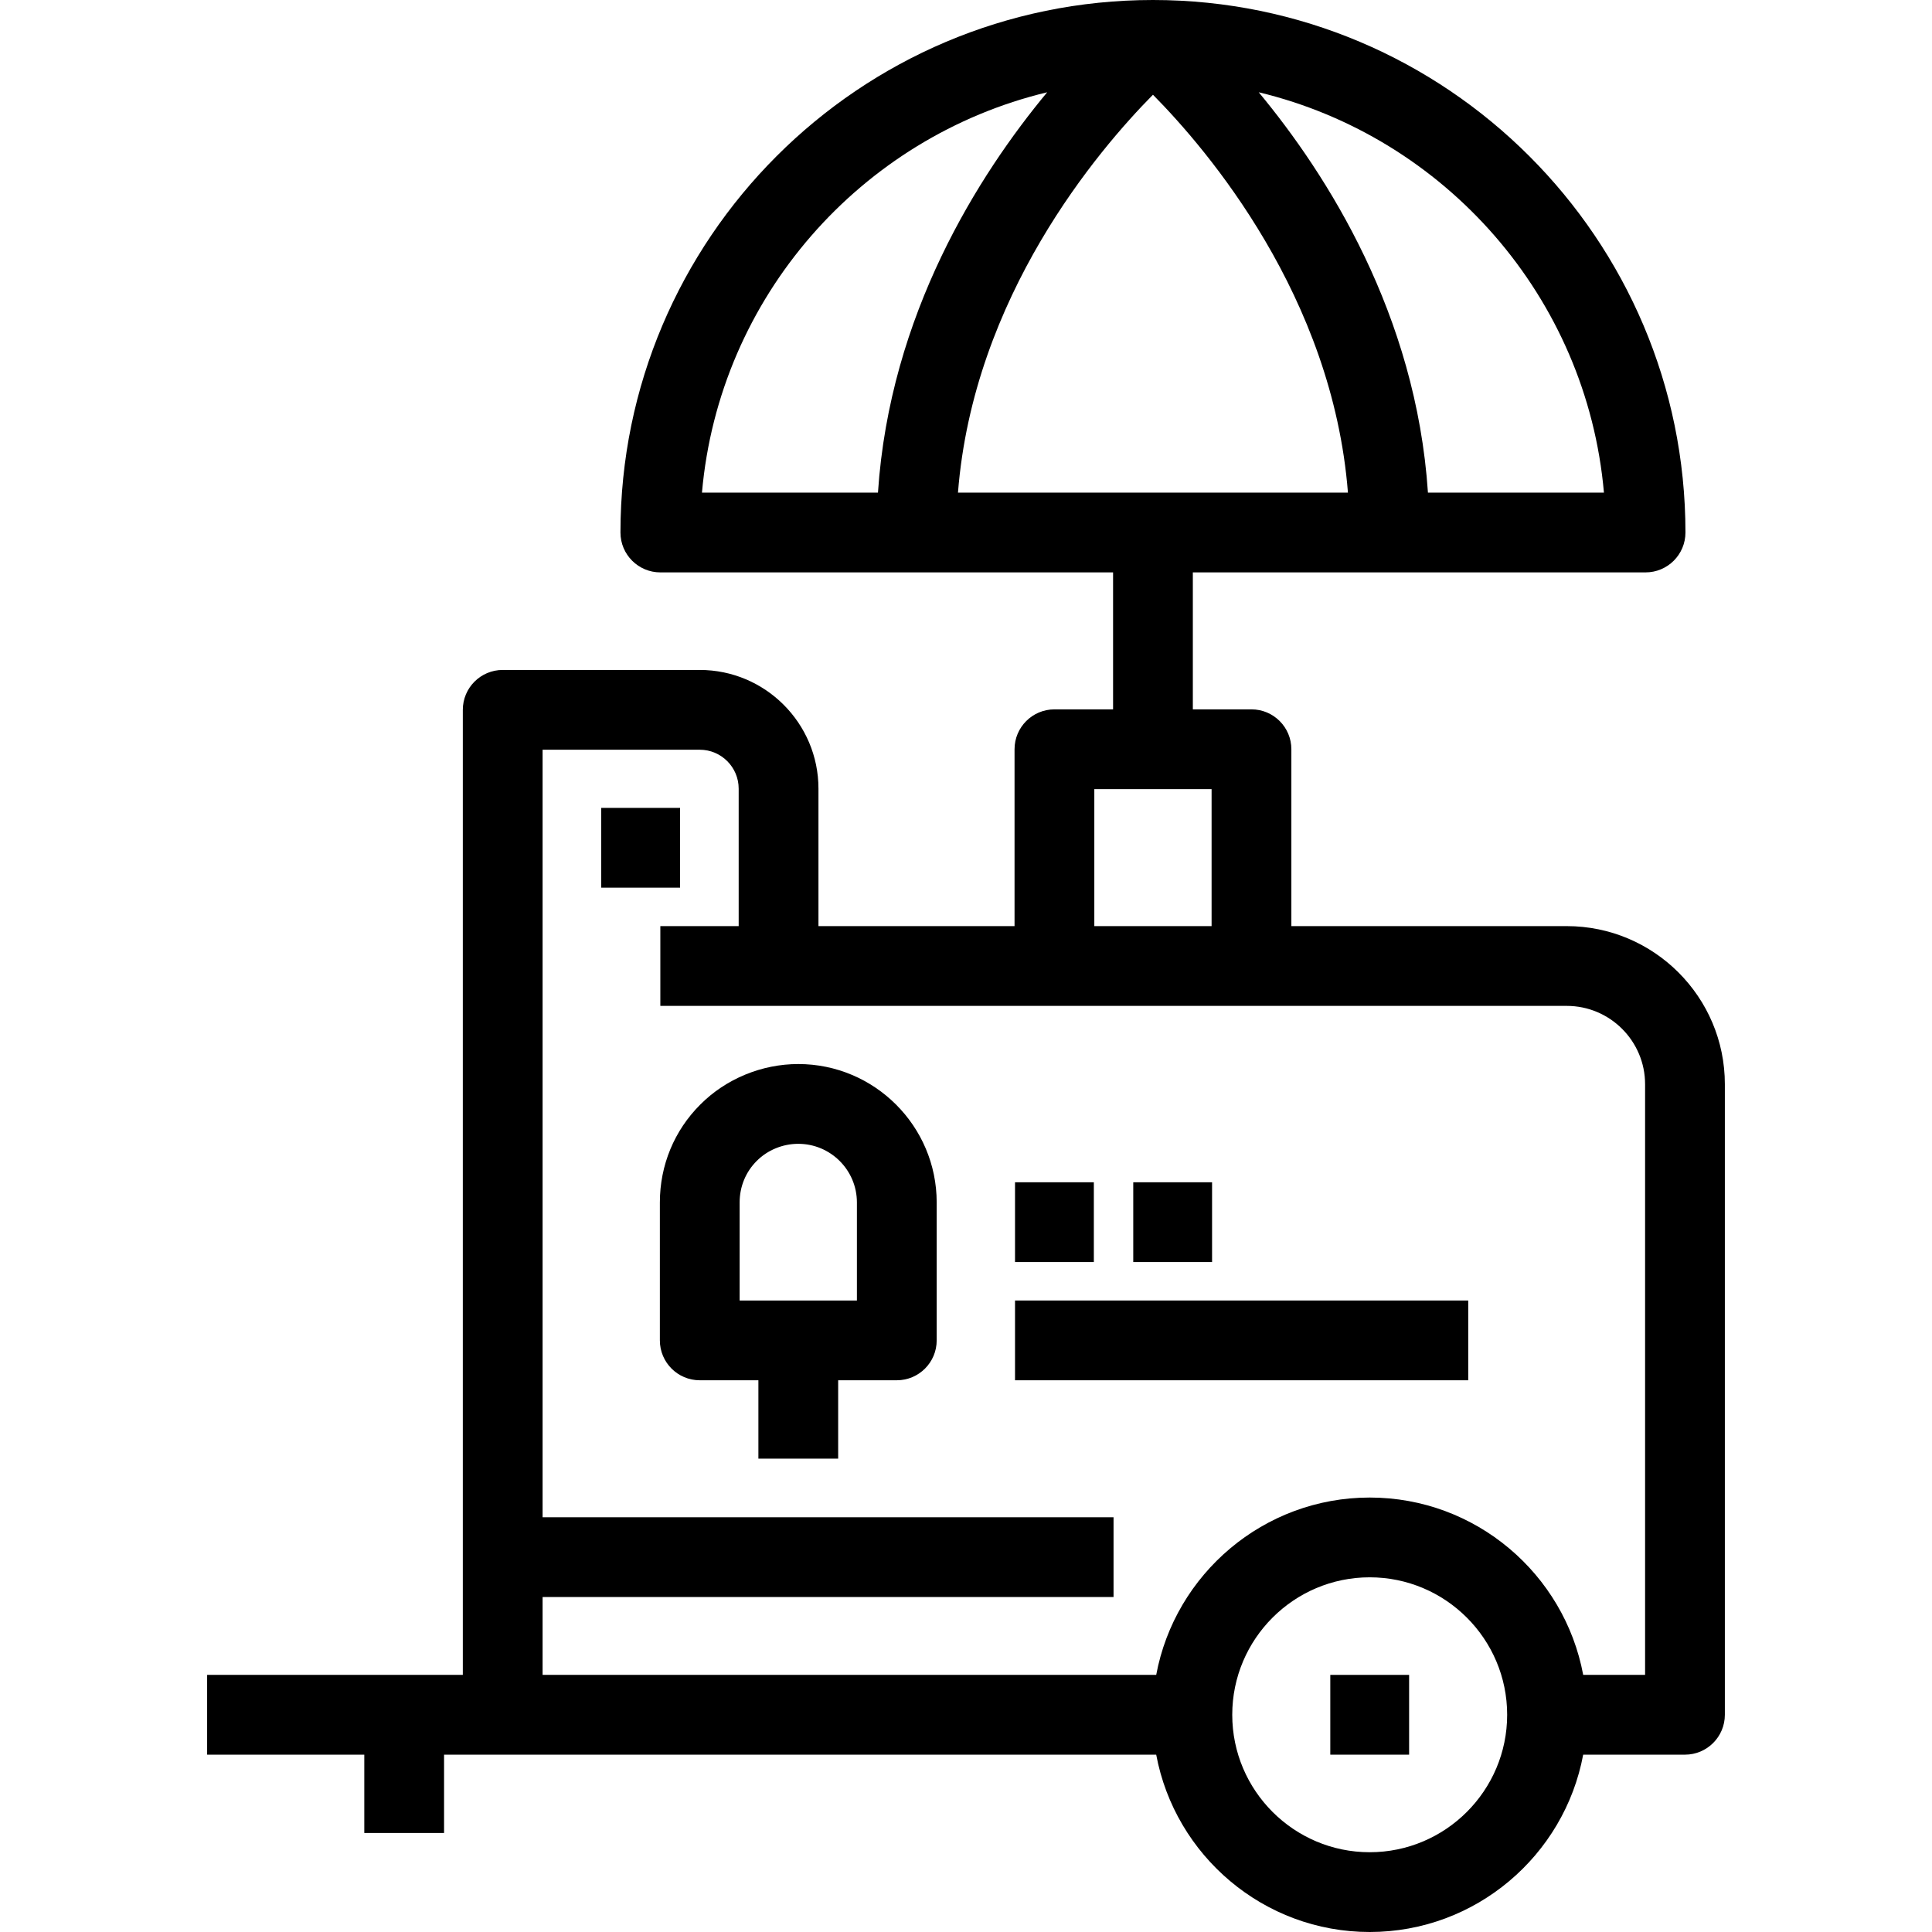 <?xml version="1.0" encoding="iso-8859-1"?>
<!-- Uploaded to: SVG Repo, www.svgrepo.com, Generator: SVG Repo Mixer Tools -->
<svg fill="#000000" version="1.1" id="Layer_1" xmlns="http://www.w3.org/2000/svg" xmlns:xlink="http://www.w3.org/1999/xlink" 
	 viewBox="0 0 512 512" xml:space="preserve">
<g>
	<g>
		<g>
			<path d="M415.205,245.43h-72.98v-46.87c0-5.838-4.734-10.571-10.571-10.571h-15.539v-36.3h119.977
				c5.837,0,10.571-4.732,10.571-10.571C446.664,63.306,383.358,0,305.545,0S164.427,63.306,164.427,141.118
				c0,5.838,4.734,10.571,10.571,10.571h119.977v36.3h-15.539c-5.837,0-10.571,4.732-10.571,10.571v46.87H216.9v-36.427
				c0-17.346-14.113-31.459-31.458-31.459h-52.219c-5.837,0-10.571,4.732-10.571,10.571v255.747H54.893v21.141h41.648v20.761h21.141
				v-20.761h188.725c4.979,26.71,28.447,46.997,56.577,46.997s51.599-20.287,56.577-46.997h26.973
				c5.838,0,10.571-4.734,10.571-10.571V287.331C457.108,264.227,438.31,245.43,415.205,245.43z M425.06,130.548h-46.64
				c-3.142-47.255-26.711-84.246-44.844-106.096C382.935,36.311,420.519,78.762,425.06,130.548z M186.029,130.548
				c4.541-51.786,42.126-94.236,91.484-106.096c-18.133,21.85-41.702,58.841-44.844,106.096H186.029z M253.874,130.548
				c4.081-51.972,37.16-90.764,51.672-105.443c14.511,14.679,47.59,53.472,51.672,105.443H253.874z M290.006,209.13h31.078v36.3
				h-31.078V209.13z M362.986,490.859c-20.085,0-36.427-16.341-36.427-36.427s16.341-36.427,36.427-36.427
				s36.427,16.341,36.427,36.427S383.072,490.859,362.986,490.859z M435.966,443.861h-16.403
				c-4.979-26.71-28.447-46.997-56.577-46.997s-51.6,20.287-56.577,46.997H143.793v-20.634h151.309v-21.141H143.793V198.685h41.647
				c5.689,0,10.317,4.629,10.317,10.318v36.427h-20.761v21.141h31.331h208.878c11.447,0,20.761,9.314,20.761,20.761V443.861z"/>
			<rect x="352.542" y="443.862" width="20.888" height="21.141"/>
			<path d="M211.551,281.983c-9.694,0-19.158,3.912-25.94,10.709c-6.926,6.897-10.74,16.12-10.74,25.97v36.553
				c0,5.837,4.732,10.571,10.571,10.571h15.539v20.762h21.141v-20.762h15.539c5.838,0,10.571-4.734,10.571-10.571v-36.553
				C248.231,298.438,231.777,281.983,211.551,281.983z M227.09,344.645L227.09,344.645h-31.078v-25.983
				c0-4.186,1.605-8.089,4.541-11.014c2.869-2.876,6.877-4.524,10.998-4.524c8.568,0,15.539,6.97,15.539,15.538V344.645z"/>
			<rect x="268.992" y="313.315" width="20.888" height="21.141"/>
			<rect x="268.992" y="344.646" width="120.104" height="21.141"/>
			<rect x="300.323" y="313.315" width="20.888" height="21.141"/>
			<rect x="159.332" y="214.098" width="20.889" height="21.141"/>
		</g>
	</g>
</g>
</svg>